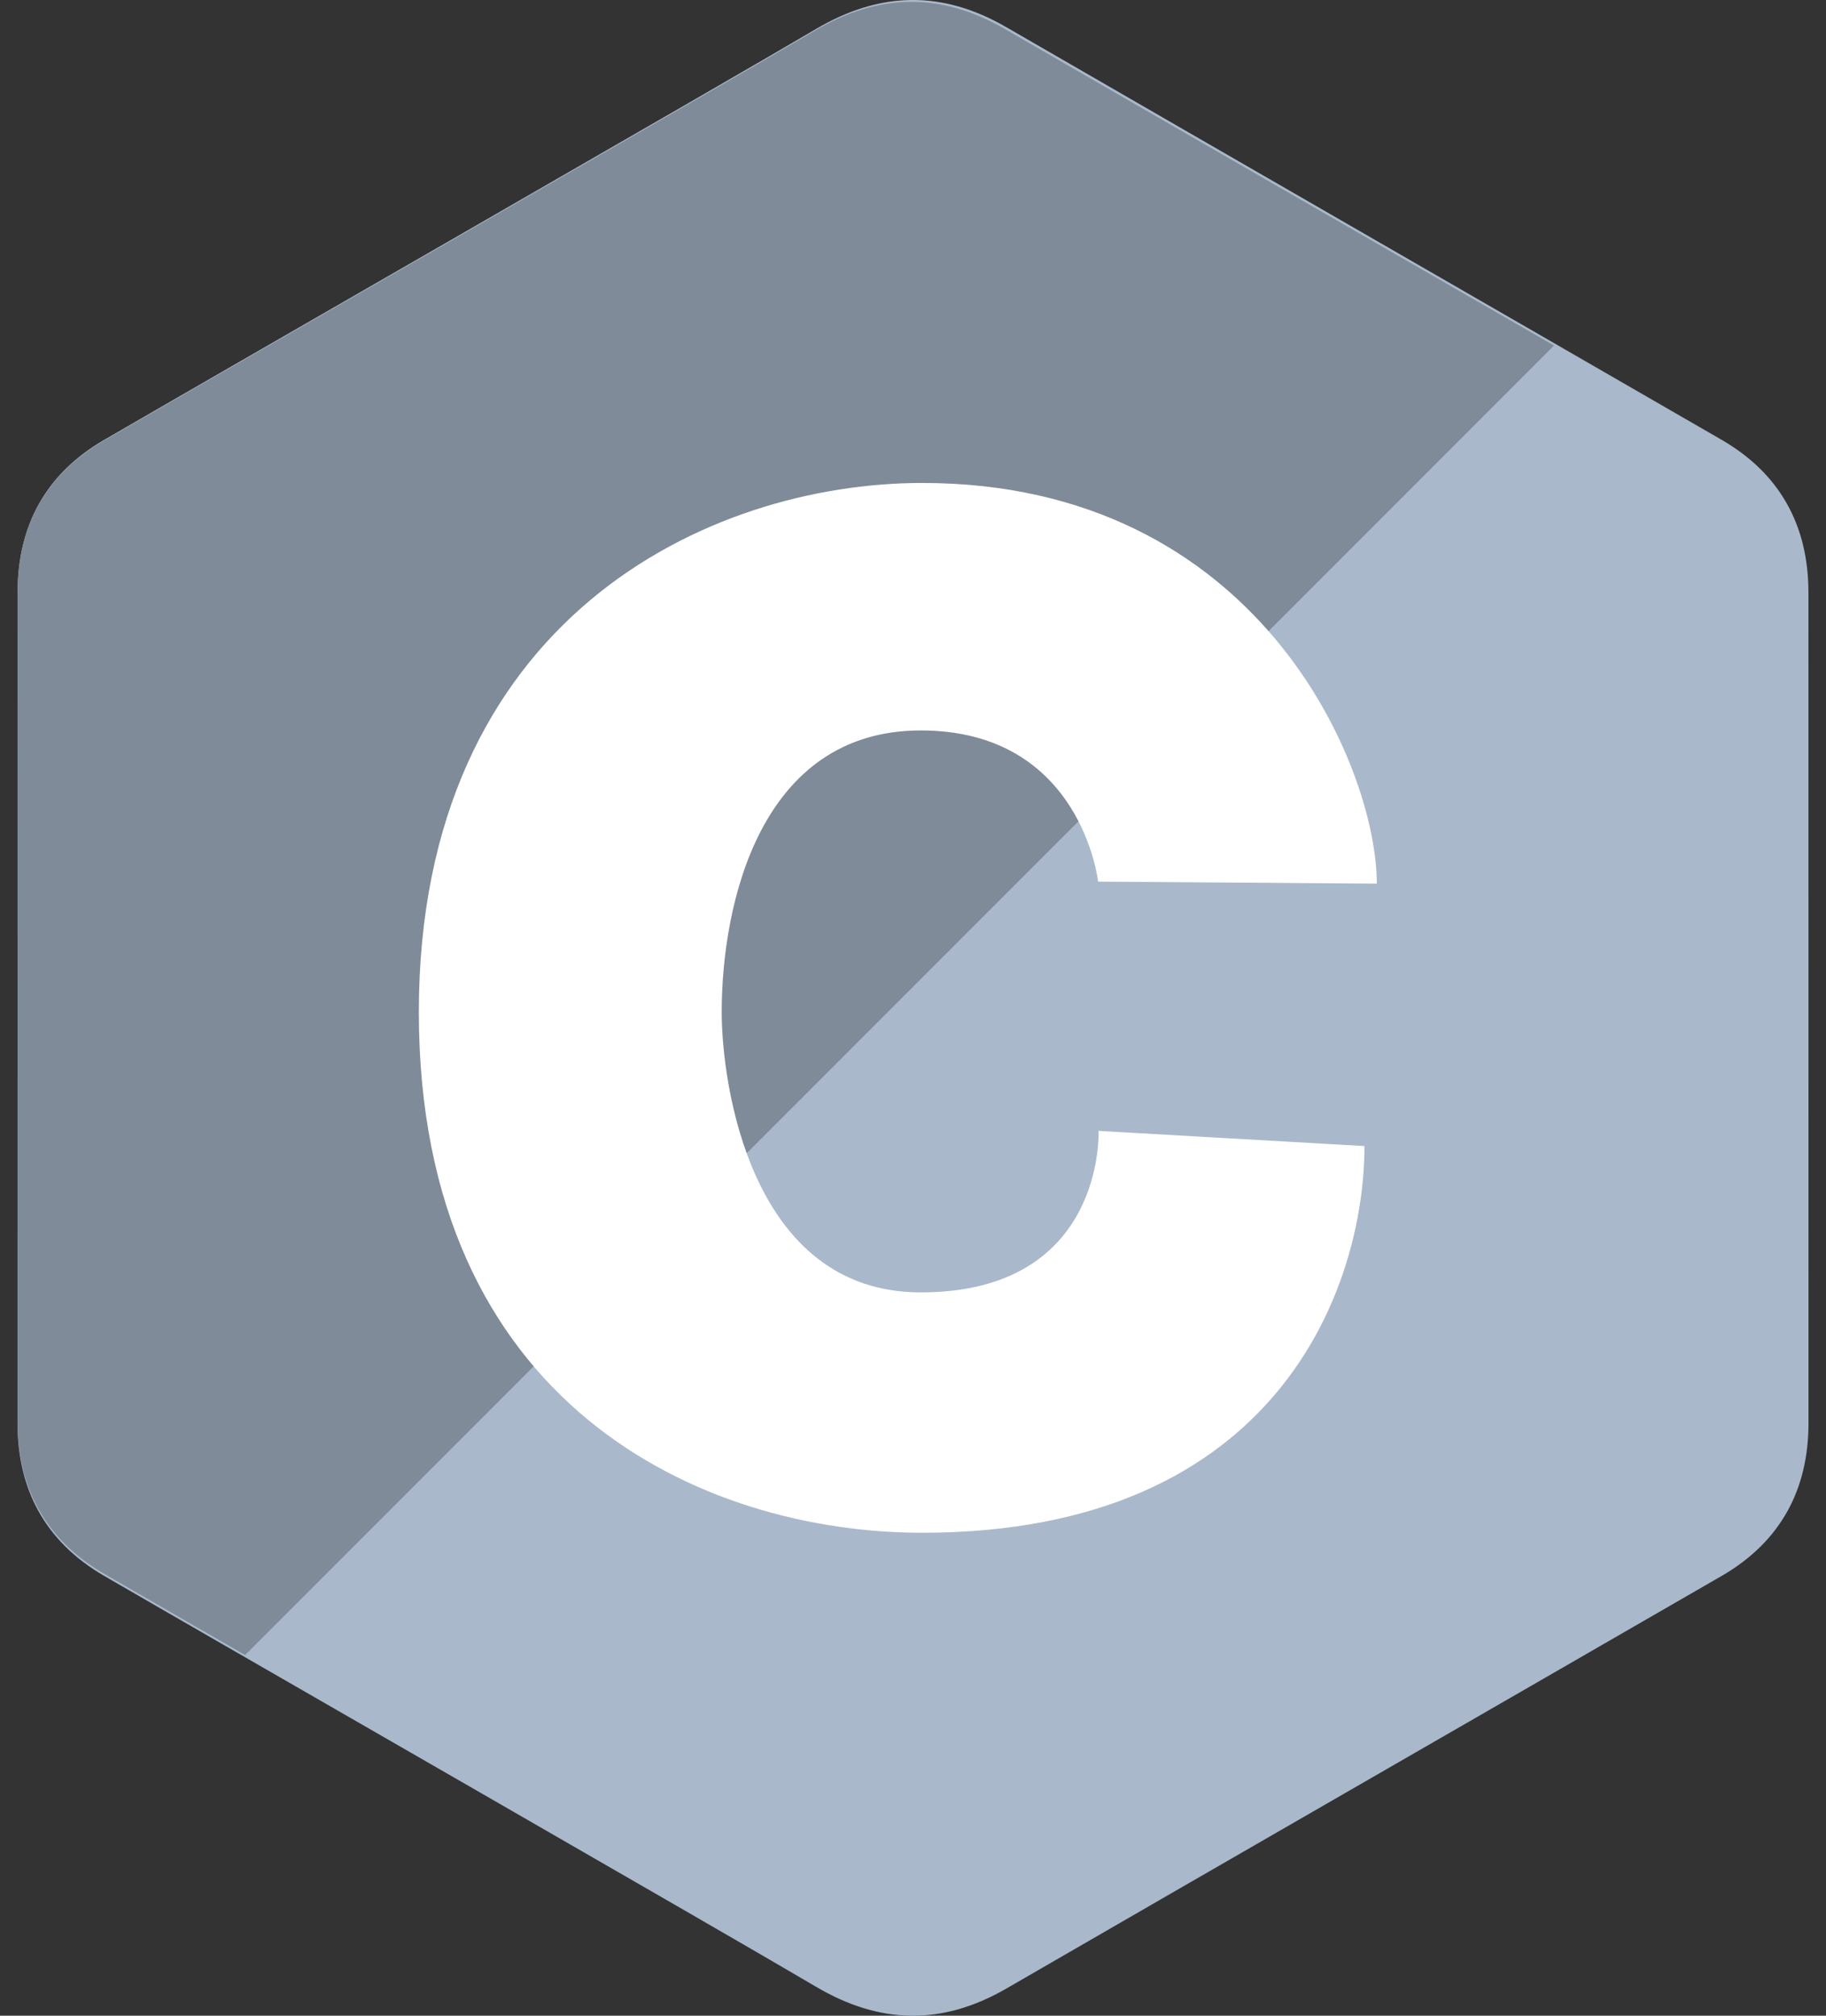 <svg width="29" height="32" viewBox="0 0 29 32" fill="none" xmlns="http://www.w3.org/2000/svg">
<rect x="0" y="0" width="29" height="32" fill="#333333" stroke="none"/>
<path fill-rule="evenodd" clip-rule="evenodd" d="M28.721 9.408C28.721 8.87 28.606 8.394 28.373 7.986C28.145 7.585 27.803 7.249 27.344 6.983C23.557 4.797 19.767 2.618 15.981 0.431C14.961 -0.159 13.971 -0.138 12.958 0.461C11.451 1.35 3.905 5.678 1.656 6.982C0.73 7.518 0.279 8.34 0.279 9.407C0.278 13.802 0.279 18.198 0.278 22.593C0.278 23.119 0.388 23.585 0.61 23.987C0.839 24.401 1.186 24.746 1.655 25.018C3.904 26.322 11.451 30.649 12.958 31.539C13.971 32.138 14.961 32.159 15.982 31.569C19.767 29.381 23.558 27.203 27.345 25.017C27.815 24.745 28.161 24.399 28.39 23.986C28.612 23.584 28.722 23.118 28.722 22.592C28.722 22.592 28.722 13.803 28.721 9.408Z" fill="#A9B9CB"/>
<path fill-rule="evenodd" clip-rule="evenodd" d="M15.956 0.459C14.937 -0.129 13.949 -0.107 12.938 0.489C11.433 1.377 3.899 5.693 1.654 6.993C0.729 7.529 0.279 8.348 0.279 9.412C0.278 13.796 0.279 18.18 0.278 22.564C0.278 23.089 0.388 23.554 0.61 23.955C0.838 24.367 1.184 24.712 1.653 24.983C2.167 25.281 2.959 25.737 3.893 26.274L24.681 5.486C21.772 3.811 18.863 2.138 15.956 0.459Z" fill="#7F8B99"/>
<path fill-rule="evenodd" clip-rule="evenodd" d="M17.44 13.996L21.866 14.028C21.866 12.183 19.999 7.667 14.647 7.667C11.237 7.667 6.652 9.835 6.652 16.068C6.652 22.301 11.146 24.333 14.647 24.333C20.316 24.333 21.67 20.411 21.67 18.194L17.447 17.953C17.447 17.953 17.56 20.517 14.624 20.517C11.914 20.517 11.462 17.197 11.462 16.068C11.462 14.351 12.072 11.596 14.624 11.596C17.176 11.596 17.44 13.996 17.44 13.996Z" fill="white"/>
</svg>
